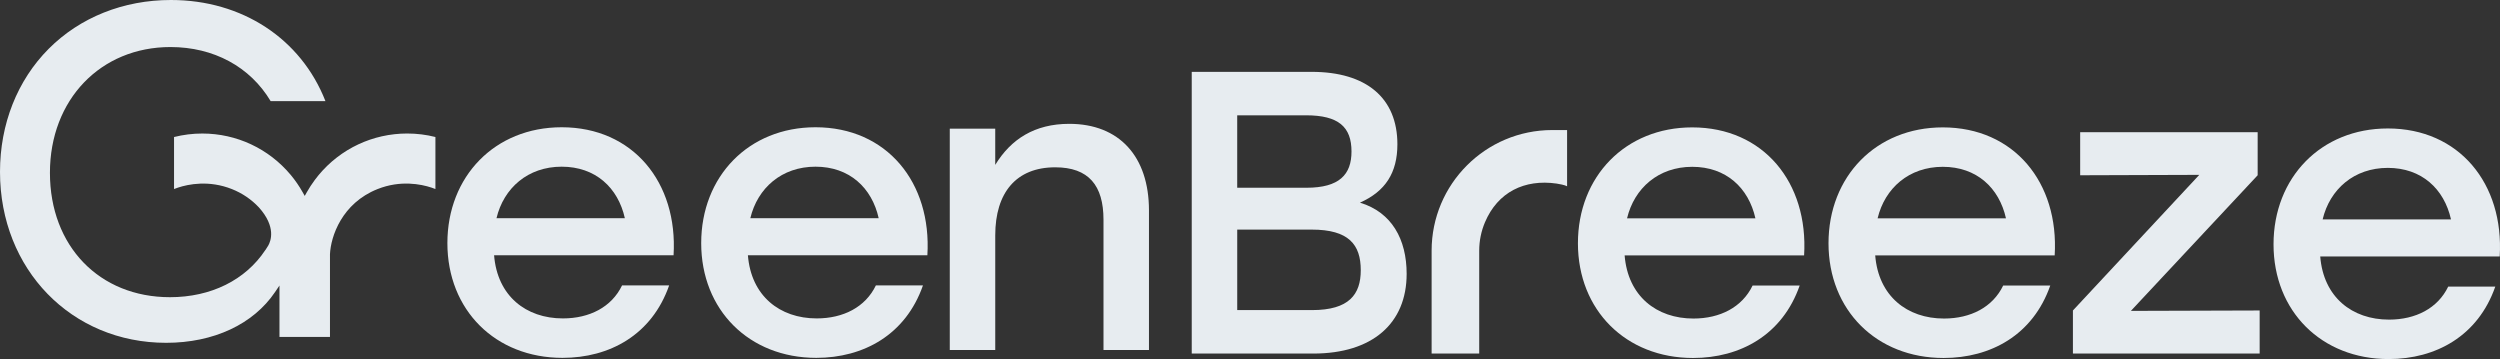 <?xml version="1.0" encoding="UTF-8"?>
<svg id="Layer_2" data-name="Layer 2" xmlns="http://www.w3.org/2000/svg" viewBox="0 0 1351.39 194.09">
  <rect x="0" y="0" width="1351.39" height="194.09" fill="#333333" stroke="none"/>
  <defs>
    <style>
      .cls-1 {
        fill: #e7ecf0;
      }
    </style>
  </defs>
  <g id="Layer_1-2" data-name="Layer 1">
    <g>
      <path class="cls-1" d="M241.84,131.44c0-36.11,25.67-62.65,61.78-62.65,38.5,0,62.87,29.8,60.48,69.18h-97.02c1.74,21.97,17.19,34.15,37.2,34.15,14.36,0,26.32-6.09,31.98-17.84h25.45c-9.35,26.76-32.2,39.16-57.65,39.16-36.33,0-62.22-25.89-62.22-62ZM337.77,117.95c-3.7-16.53-15.88-27.85-34.15-27.85s-31.33,11.53-35.24,27.85h69.39Z"/>
      <path class="cls-1" d="M379.04,131.44c0-36.11,25.67-62.65,61.78-62.65,38.51,0,62.87,29.8,60.48,69.18h-97.02c1.74,21.97,17.19,34.15,37.2,34.15,14.36,0,26.32-6.09,31.98-17.84h25.45c-9.36,26.76-32.2,39.16-57.65,39.16-36.33,0-62.22-25.89-62.22-62ZM474.98,117.95c-3.7-16.53-15.88-27.85-34.15-27.85s-31.33,11.53-35.24,27.85h69.4-.01Z"/>
      <path class="cls-1" d="M513.4,69.55h24.58v19.58c8.48-13.92,21.32-22.19,40.03-22.19,26.98,0,43.07,17.62,43.07,46.77v75.49h-24.58v-70.48c0-18.49-8.05-28.28-26.1-28.28-21.1,0-32.41,13.7-32.41,36.76v62h-24.58v-119.65h-.01Z"/>
      <path class="cls-1" d="M143.43,135.16c-10.73,16.23-29.4,25.49-51.55,25.49-38.21,0-64.89-27.64-64.89-67.22S54.39,25.43,92.14,25.43c23.35,0,43.04,10.64,54.16,29.23h29.62C162.68,20.89,130.85,0,92.4,0c-25.66,0-49.13,9.37-66.08,26.38C9.35,43.42,0,67.05,0,92.91c0,52.68,38.61,92.4,89.8,92.4,25.64,0,47.11-10.01,58.9-27.46l2.37-3.51v27.8h27.3v-44.76c.44-9.48,6.35-27.48,25.71-35.17,12.42-4.95,23.55-2.64,29.08-.83.86.29,1.6.56,2.21.8v-28.12c-4.97-1.26-10.1-1.89-15.25-1.89h-.01c-18.54,0-35.99,8.18-47.86,22.45-.66.79-1.33,1.65-2.12,2.71l-.05.07c-1.54,2.08-2.96,4.26-4.22,6.5l-1.13,2.01-1.13-2.01c-1.86-3.3-4.01-6.42-6.38-9.27-11.88-14.27-29.32-22.45-47.87-22.45-5.17,0-10.29.64-15.27,1.89v28.12c.6-.24,1.34-.52,2.21-.8,5.53-1.82,16.66-4.12,29.09.83,5.57,2.22,10.47,5.54,14.56,9.88,9.46,10.54,6.45,18.22,5.06,20.65l-1.55,2.44-.02-.03Z"/>
    </g>
    <path class="cls-1" d="M644.2,38.84h64.83c29.59,0,46.34,14.14,46.34,39.16,0,15.45-6.53,25.45-20.23,31.54,17.19,5.22,25.23,19.8,25.23,38.51,0,26.76-18.49,43.07-50.47,43.07h-65.7V38.84h0ZM706.2,101.49c17.84,0,24.36-7.18,24.36-19.58,0-13.27-6.96-19.58-24.58-19.58h-37.2v39.16h37.42ZM709.25,167.62c20.01,0,26.32-8.48,26.32-21.54,0-13.92-6.53-21.97-26.54-21.97h-40.24v43.51h40.46,0Z"/>
    <path class="cls-1" d="M852.96,131.51c0-36.11,25.67-62.65,61.78-62.65,38.51,0,62.87,29.8,60.48,69.18h-97.02c1.74,21.97,17.19,34.15,37.2,34.15,14.36,0,26.32-6.09,31.98-17.84h25.45c-9.36,26.76-32.2,39.16-57.65,39.16-36.33,0-62.22-25.89-62.22-62h0ZM948.9,118.02c-3.7-16.53-15.88-27.85-34.15-27.85s-31.33,11.53-35.24,27.85h69.4-.01Z"/>
    <path class="cls-1" d="M988.41,131.51c0-36.11,25.67-62.65,61.78-62.65,38.51,0,62.87,29.8,60.48,69.18h-97.02c1.74,21.97,17.19,34.15,37.2,34.15,14.36,0,26.32-6.09,31.98-17.84h25.45c-9.36,26.76-32.2,39.16-57.65,39.16-36.33,0-62.22-25.89-62.22-62h0ZM1084.34,118.02c-3.7-16.53-15.88-27.85-34.15-27.85s-31.33,11.53-35.24,27.85h69.4-.01Z"/>
    <path class="cls-1" d="M1220.39,94.74l-68.53,73.31,69.61-.22v23.28h-100.94v-23.28l68.31-73.31-64.39.22v-23.28h95.94v23.28Z"/>
    <path class="cls-1" d="M1228.97,132.09c0-36.11,25.67-62.65,61.78-62.65,38.5,0,62.87,29.8,60.48,69.18h-97.02c1.74,21.97,17.19,34.15,37.2,34.15,14.36,0,26.32-6.09,31.98-17.84h25.45c-9.35,26.76-32.2,39.16-57.65,39.16-36.33,0-62.22-25.89-62.22-62h0ZM1324.9,118.6c-3.7-16.53-15.88-27.85-34.15-27.85s-31.33,11.53-35.24,27.85h69.39Z"/>
    <path class="cls-1" d="M799.59,191.11h-25.72v-55.59c0-36.02,29.2-65.22,65.22-65.22h8.01v30.39c-1.16-.68-4.35-1.27-5.68-1.46-17.33-2.49-31.8,4.61-38.71,20.93-2,4.72-3.11,9.92-3.11,15.36v55.59h-.01Z"/>
  </g>
</svg>